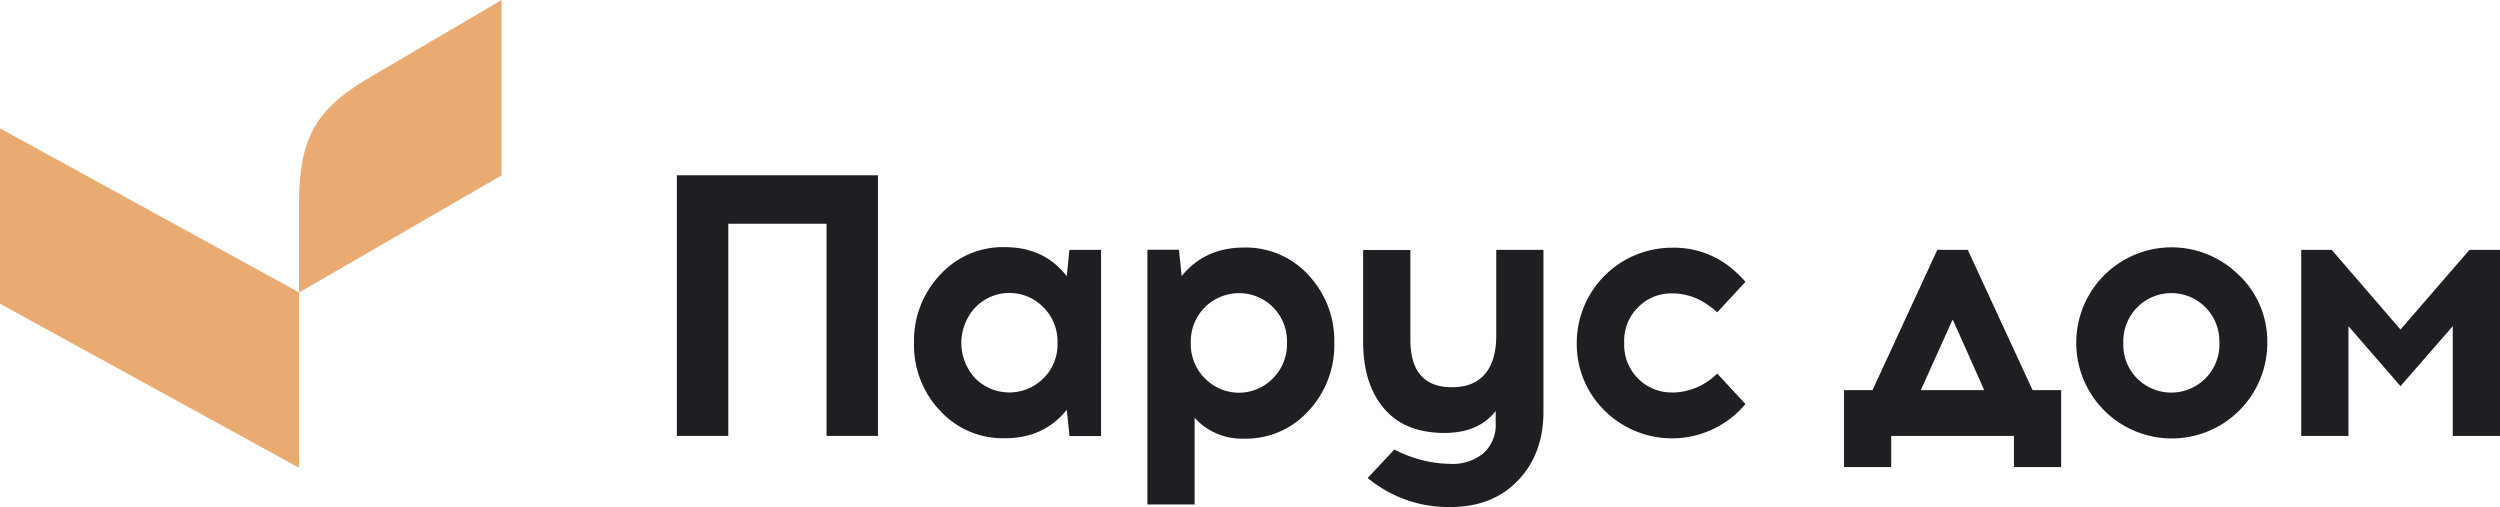 <svg id="Слой_1" data-name="Слой 1" xmlns="http://www.w3.org/2000/svg" xmlns:xlink="http://www.w3.org/1999/xlink" viewBox="0 0 614 124.57">
  <defs>
    <style>
      .cls-1 {
        fill: none;
      }

      .cls-2 {
        fill: #1e1e23;
      }

      .cls-3 {
        clip-path: url(#clip-path);
      }

      .cls-4 {
        fill: #eaab72;
      }
    </style>
    <clipPath id="clip-path" transform="translate(0 0)">
      <rect class="cls-1" width="614" height="124.57"/>
    </clipPath>
  </defs>
  <title>logo</title>
  <polygon class="cls-2" points="166.24 43.05 166.24 107.06 178.87 107.06 178.87 54.95 203 54.95 203 107.06 215.63 107.06 215.63 43.05 166.24 43.05"/>
  <g class="cls-3">
    <path class="cls-2" d="M262.65,61.37,262,67.84c-3.7-4.78-8.78-7.14-15.14-7.14a20.78,20.78,0,0,0-16,6.83,23.43,23.43,0,0,0-6.37,16.69,23.31,23.31,0,0,0,6.37,16.63,20.91,20.91,0,0,0,16,6.78c6.36,0,11.45-2.36,15.14-7l.67,6.47h7.75V61.37ZM256.18,93a11.84,11.84,0,0,1-16.58,0,12.78,12.78,0,0,1,.05-17.61,11.65,11.65,0,0,1,16.53,0,11.8,11.8,0,0,1,3.54,8.83A11.6,11.6,0,0,1,256.18,93" transform="translate(0 0)"/>
    <path class="cls-2" d="M321.38,67.58a20.8,20.8,0,0,0-15.91-6.78c-6.37,0-11.5,2.36-15.25,7l-.67-6.47H281.8V123.9h11.6V102.6a15.54,15.54,0,0,0,12.07,5.13,20.66,20.66,0,0,0,15.91-6.83,23.61,23.61,0,0,0,6.32-16.68,23.49,23.49,0,0,0-6.32-16.63M312.55,93A11.65,11.65,0,0,1,296,93a11.8,11.8,0,0,1-3.54-8.83,11.84,11.84,0,0,1,11.81-12.17,11.76,11.76,0,0,1,11.81,12.17A11.8,11.8,0,0,1,312.55,93" transform="translate(0 0)"/>
    <path class="cls-2" d="M367.48,61.37v21c0,4.31-1,7.49-2.87,9.6s-4.52,3.13-8,3.13c-6.83,0-10.22-3.9-10.22-11.7v-22h-11.6V84c0,6.83,1.69,12.27,5.13,16.33s8.42,6,14.89,6c5.54,0,9.7-1.8,12.53-5.39v2.93a9.33,9.33,0,0,1-3,7.44,11.94,11.94,0,0,1-8.11,2.62,30.28,30.28,0,0,1-13.76-3.54l-6.57,7a31,31,0,0,0,20.33,7.14c6.93,0,12.48-2.21,16.63-6.57s6.21-10,6.21-16.79V61.37Z" transform="translate(0 0)"/>
    <path class="cls-2" d="M410.66,96.38A11.48,11.48,0,0,1,402.34,93a11.72,11.72,0,0,1-3.44-8.78v-.05a11.6,11.6,0,0,1,3.44-8.73,11.47,11.47,0,0,1,8.32-3.39,15,15,0,0,1,8.68,2.77,16.29,16.29,0,0,1,2.41,1.9l6.93-7.5A22.83,22.83,0,0,0,426.52,67a22.13,22.13,0,0,0-15.86-6.16,23.4,23.4,0,0,0-23.41,23.36v.05a22.88,22.88,0,0,0,6.83,16.58,23.52,23.52,0,0,0,34.6-1.59l-6.93-7.5a15.82,15.82,0,0,1-11.09,4.67" transform="translate(0 0)"/>
    <path class="cls-2" d="M499.21,95.82l-5.39-11.65L483.29,61.37H475.8L465.27,84.17l-5.39,11.65h-7v18.89h11.6v-7.65h30.14v7.65h11.6V95.82Zm-27.46,0L477,84.17l2.57-5.7,2.57,5.7,5.18,11.65Z" transform="translate(0 0)"/>
    <path class="cls-2" d="M549.93,67.64a23.41,23.41,0,0,0-40,16.53v.05a23.46,23.46,0,0,0,46.92,0v-.05a22.52,22.52,0,0,0-6.88-16.53m-4.88,16.58A11.84,11.84,0,0,1,524.93,93a11.72,11.72,0,0,1-3.44-8.78v-.05A11.84,11.84,0,0,1,525,75.39a11.79,11.79,0,0,1,20.07,8.78Z" transform="translate(0 0)"/>
    <polygon class="cls-2" points="606.5 61.37 589.56 80.93 572.67 61.37 565.18 61.37 565.18 107.06 576.78 107.06 576.78 80.11 589.56 94.84 602.4 80.11 602.4 107.06 614 107.06 614 61.37 606.5 61.37"/>
    <polygon class="cls-4" points="73.43 114.88 0 74.59 0 31.52 73.43 71.81 73.43 114.88"/>
    <path class="cls-4" d="M92.31,18.14C77.56,26.45,73.43,33.52,73.43,50.45v21.4l49.76-28.78V0Z" transform="translate(0 0)"/>
  </g>
</svg>
